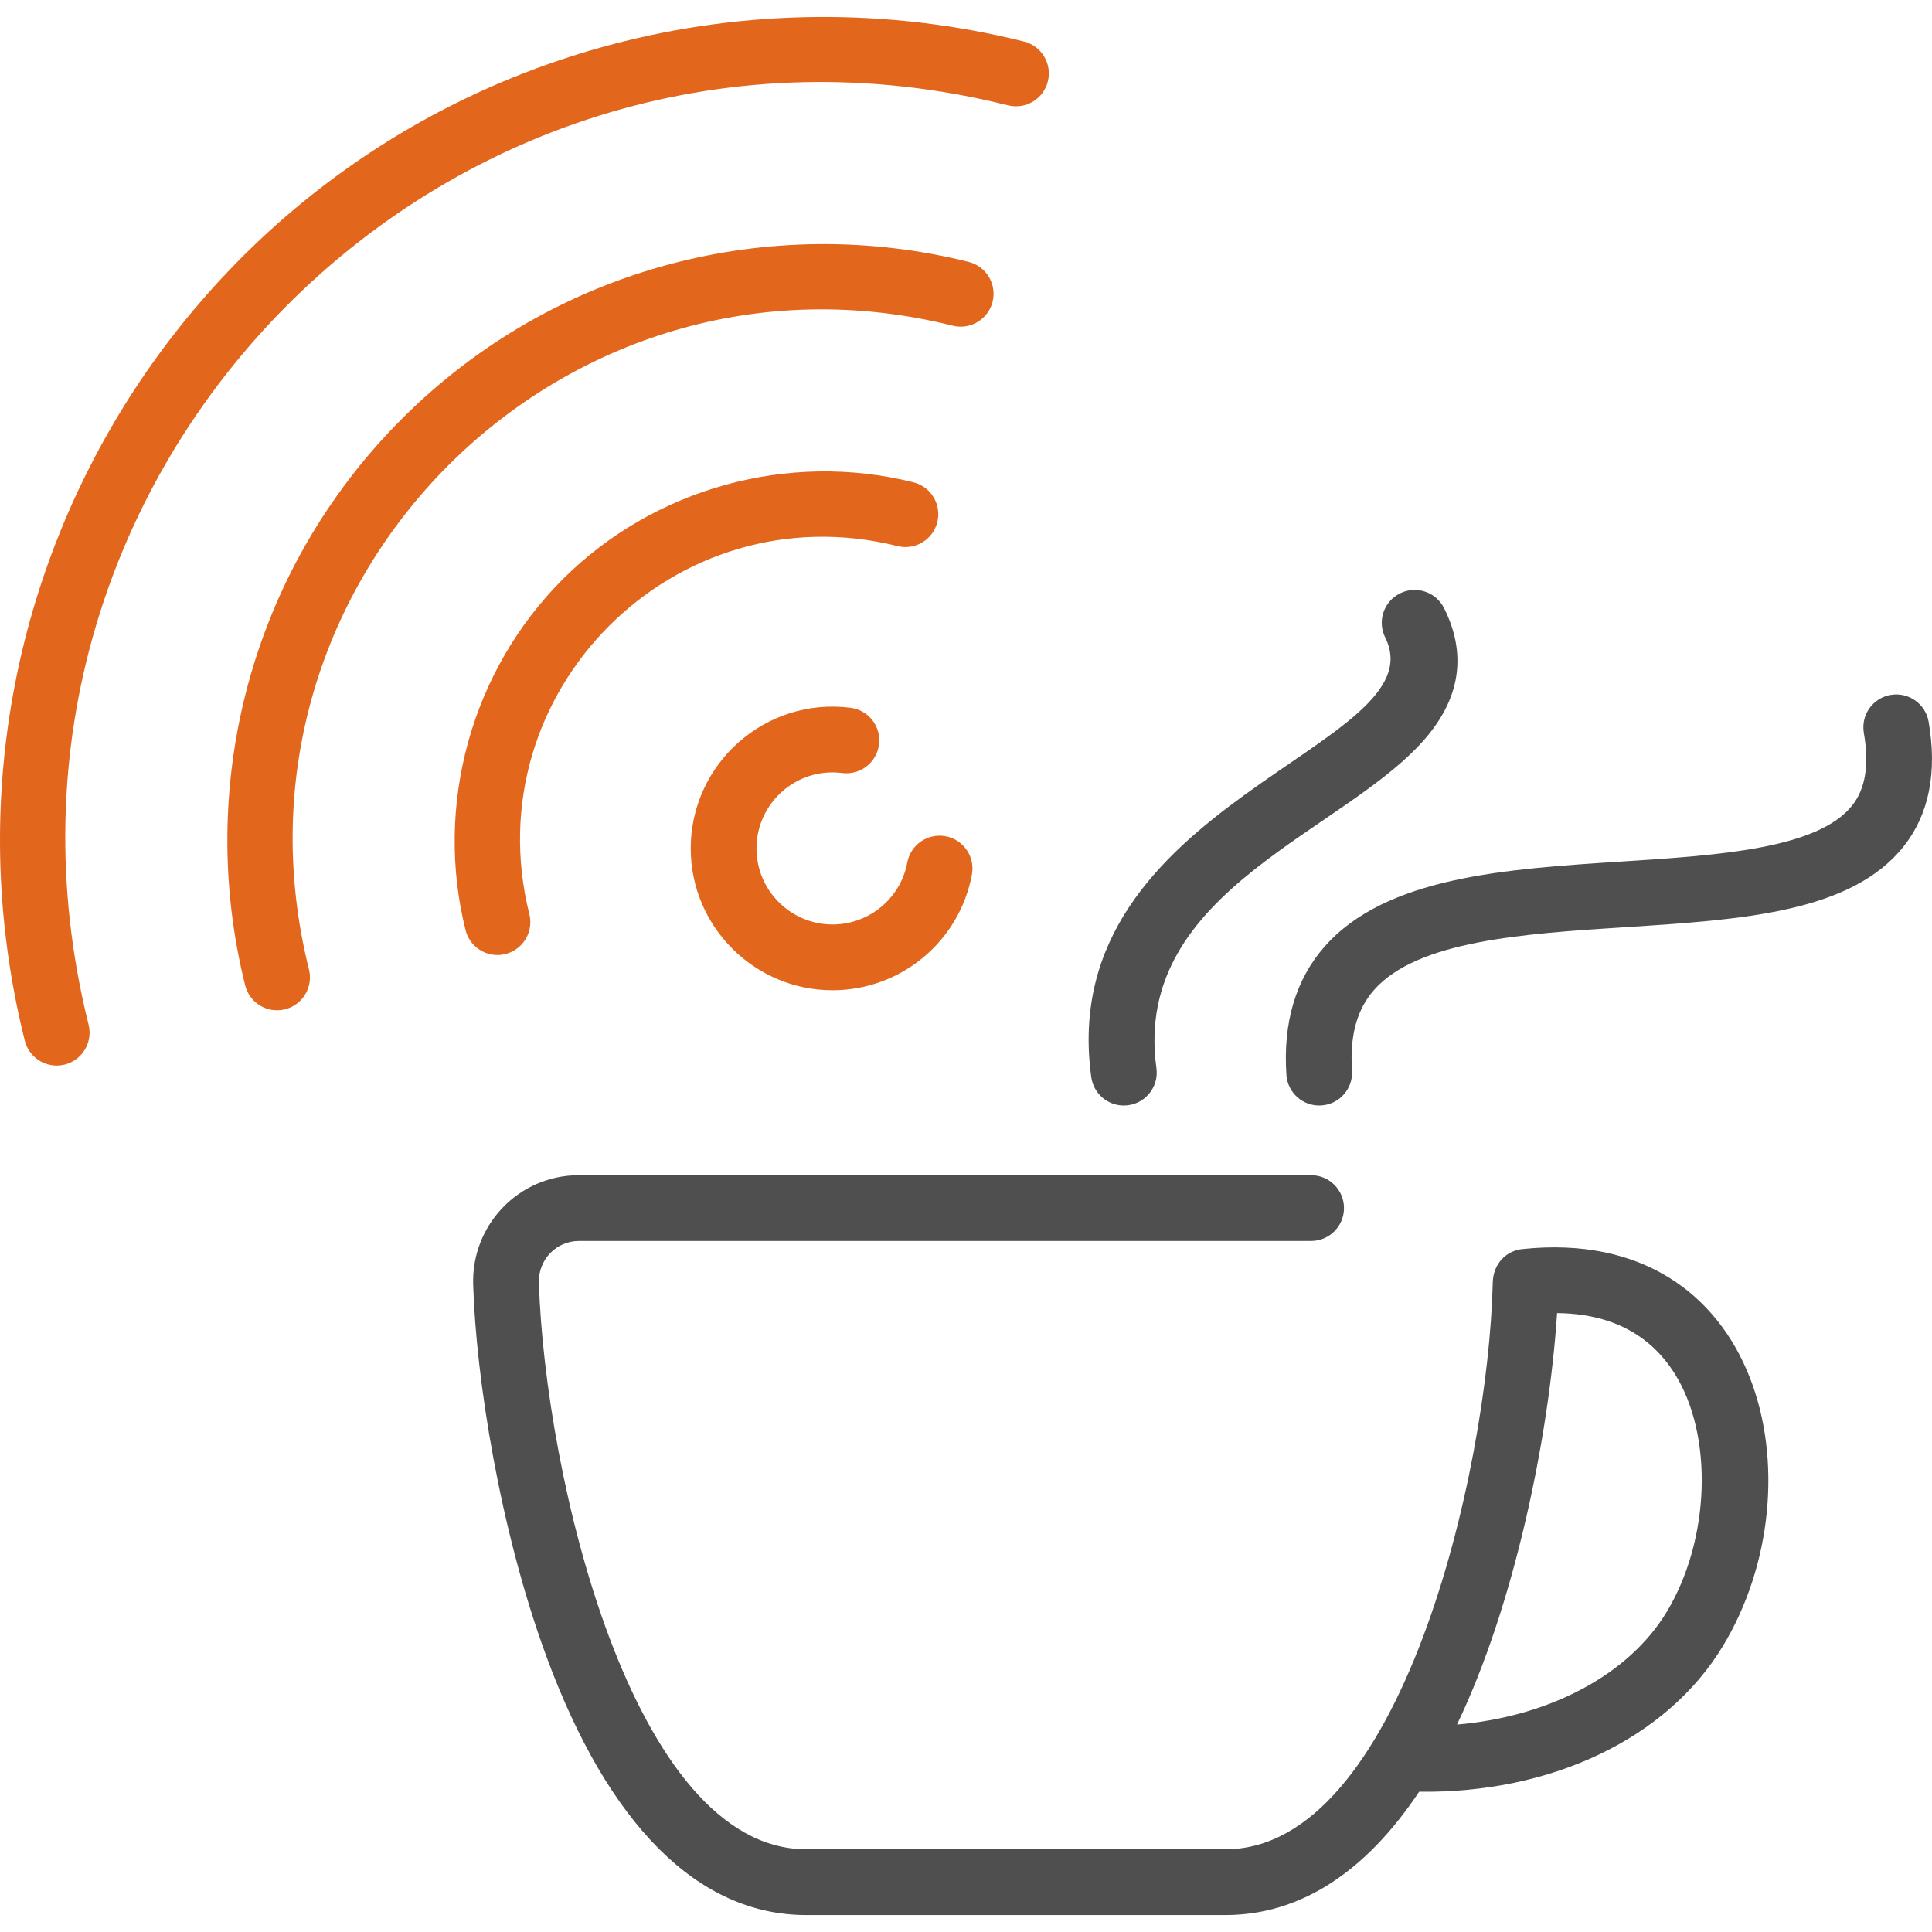 <?xml version="1.0" encoding="UTF-8"?>
<svg xmlns="http://www.w3.org/2000/svg" width="100" height="100" viewBox="0 0 100 100" fill="none">
  <g id="Group">
    <path id="Vector" d="M78.789 64.653C77.992 64.737 77.29 65.375 77.265 66.389C77.025 76.298 72.45 95.719 63.426 95.719H41.733C32.708 95.719 28.201 76.296 27.893 66.389C27.857 65.199 28.797 64.232 29.963 64.232H67.863C68.803 64.232 69.565 63.47 69.565 62.53C69.565 61.59 68.803 60.828 67.863 60.828H29.963C26.869 60.828 24.395 63.387 24.491 66.494C24.641 71.339 25.866 79.153 28.264 85.69C31.487 94.478 36.144 99.123 41.733 99.123H63.426C67.259 99.123 70.657 96.941 73.454 92.74C80.303 92.828 86.27 89.993 89.169 85.213C94.256 76.826 91.269 63.334 78.789 64.653ZM86.259 83.448C84.282 86.707 80.188 88.852 75.413 89.264C78.361 83.125 80.166 74.489 80.595 67.966C83.334 67.994 85.374 69.038 86.668 71.078C88.702 74.282 88.522 79.715 86.259 83.448Z" fill="#4F4F4F"></path>
    <path id="Vector_2" d="M99.826 37.357C99.666 36.431 98.787 35.809 97.86 35.969C96.934 36.128 96.312 37.008 96.472 37.935C96.756 39.587 96.56 40.815 95.871 41.688C94.096 43.938 88.93 44.271 83.934 44.593C77.935 44.979 71.732 45.379 68.55 49.008C67.064 50.703 66.403 52.931 66.584 55.633C66.646 56.568 67.455 57.28 68.396 57.217C69.334 57.154 70.043 56.343 69.98 55.405C69.86 53.614 70.23 52.256 71.11 51.251C73.36 48.685 78.847 48.331 84.153 47.989C90.157 47.603 95.829 47.237 98.544 43.796C99.846 42.145 100.278 39.979 99.826 37.357Z" fill="#4F4F4F"></path>
    <path id="Vector_3" d="M43.595 40.011C44.527 40.129 45.38 39.47 45.498 38.537C45.617 37.605 44.957 36.752 44.025 36.634C39.619 36.074 35.752 39.518 35.752 43.915C35.752 47.962 39.045 51.255 43.092 51.255C46.624 51.255 49.658 48.737 50.306 45.27C50.479 44.346 49.87 43.457 48.946 43.284C48.022 43.111 47.133 43.72 46.961 44.644C46.613 46.502 44.986 47.851 43.092 47.851C40.922 47.851 39.156 46.085 39.156 43.915C39.156 41.562 41.223 39.709 43.595 40.011Z" fill="#E3661D"></path>
    <path id="Vector_4" d="M25.747 49.432C26.857 49.432 27.667 48.389 27.399 47.318C24.525 35.809 34.929 25.387 46.452 28.265C47.364 28.493 48.287 27.938 48.515 27.026C48.743 26.114 48.188 25.191 47.276 24.963C40.796 23.344 33.839 25.27 29.122 29.988C24.404 34.706 22.478 41.662 24.097 48.142C24.29 48.916 24.984 49.432 25.747 49.432Z" fill="#E3661D"></path>
    <path id="Vector_5" d="M49.312 16.858C50.224 17.086 51.148 16.531 51.376 15.619C51.603 14.707 51.049 13.784 50.137 13.556C39.892 10.998 28.698 13.782 20.807 21.673C12.914 29.567 10.132 40.763 12.69 51.003C12.917 51.912 13.839 52.47 14.753 52.242C15.665 52.014 16.22 51.09 15.992 50.178C10.965 30.051 29.161 11.825 49.312 16.858Z" fill="#E3661D"></path>
    <path id="Vector_6" d="M52.173 5.451C53.085 5.679 54.009 5.124 54.237 4.212C54.464 3.3 53.91 2.376 52.998 2.149C45.983 0.397 38.583 0.456 31.599 2.32C9.21 8.298 -4.375 31.208 1.283 53.863C1.476 54.637 2.17 55.153 2.933 55.153C4.043 55.153 4.853 54.11 4.586 53.038C-2.595 24.285 23.399 -1.735 52.173 5.451Z" fill="#E3661D"></path>
    <path id="Vector_7" d="M58.168 57.221C59.208 57.221 59.997 56.304 59.856 55.286C58.572 45.974 69.864 43.029 73.933 38.034C75.615 35.97 75.888 33.763 74.744 31.476C74.323 30.635 73.301 30.294 72.46 30.715C71.62 31.135 71.279 32.157 71.699 32.998C74.536 38.671 54.514 41.465 56.484 55.752C56.602 56.604 57.331 57.221 58.168 57.221Z" fill="#4F4F4F"></path>
  </g>
</svg>
